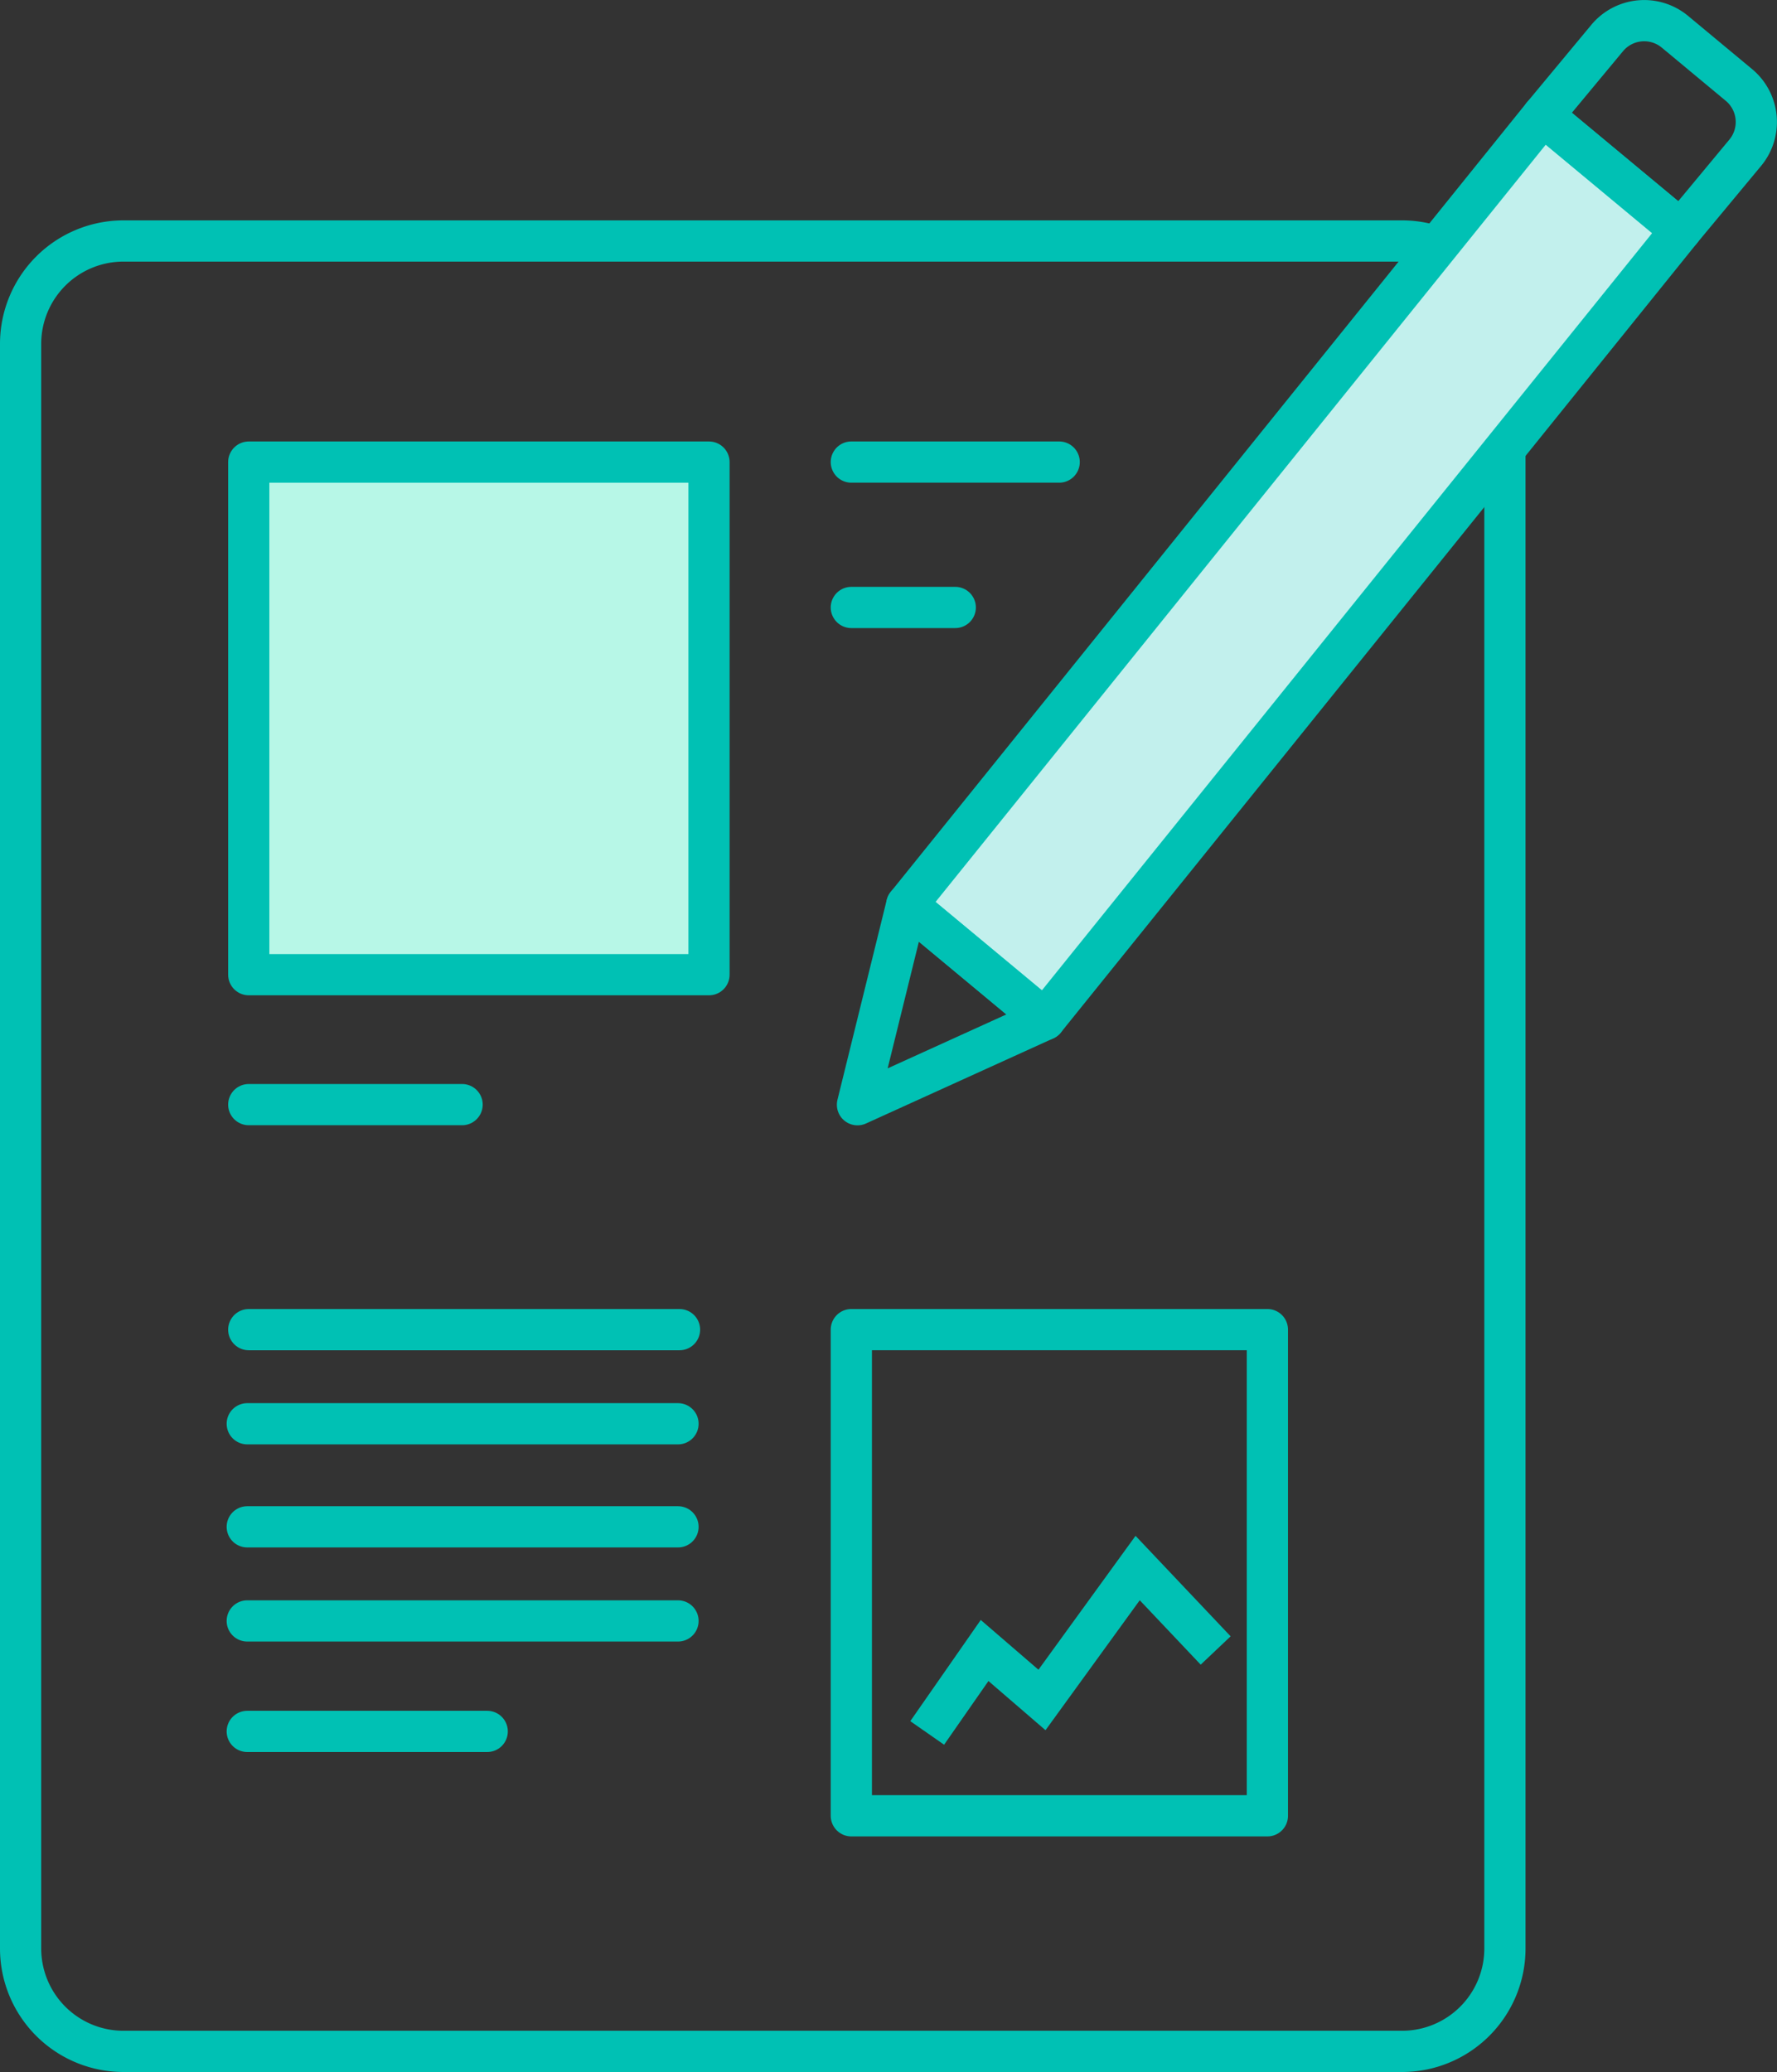 <svg xmlns="http://www.w3.org/2000/svg" viewBox="0 0 86.244 100.526">
  <rect x="0" y="0" width="86.244" height="100.526" fill="#333333" stroke="none"/>
  <defs>
    <style>
      .cls-1 {
        fill: #b7f7e7;
      }

      .cls-2, .cls-5 {
        fill: none;
      }

      .cls-2, .cls-4, .cls-5 {
        stroke: #00c1b4;
        stroke-miterlimit: 10;
        stroke-width: 2px;
      }

      .cls-2, .cls-4 {
        stroke-linecap: round;
        stroke-linejoin: round;
      }

      .cls-3 {
        fill: #fff;
      }

      .cls-4 {
        fill: rgba(0,193,180,0.24);
      }
    </style>
  </defs>
  <g id="Group_26" data-name="Group 26" transform="translate(1 0.076)">
    <path id="Fill_1" data-name="Fill 1" class="cls-1" d="M0,24.869H22.337V0H0Z" transform="translate(11.073 22.343)"/>
    <path id="Stroke_2" data-name="Stroke 2" class="cls-2" d="M0,24.869H22.337V0H0Z" transform="translate(11.073 22.343)"/>
    <path id="Stroke_3" data-name="Stroke 3" class="cls-2" d="M0,23.587H20.193V0H0Z" transform="translate(40.318 64.433)"/>
    <path id="Stroke_4" data-name="Stroke 4" class="cls-2" d="M0,0H20.906" transform="translate(11.073 64.434)"/>
    <path id="Stroke_5" data-name="Stroke 5" class="cls-2" d="M0,0H20.906" transform="translate(11 69)"/>
    <path id="Stroke_6" data-name="Stroke 6" class="cls-2" d="M0,0H20.906" transform="translate(11 74)"/>
    <path id="Stroke_6_Copy" data-name="Stroke 6 Copy" class="cls-2" d="M0,0H20.906" transform="translate(11 78.566)"/>
    <path id="Stroke_7" data-name="Stroke 7" class="cls-2" d="M0,.926H11.646" transform="translate(11 83)"/>
    <path id="Stroke_8" data-name="Stroke 8" class="cls-2" d="M0,0H10.354" transform="translate(11.073 53.516)"/>
    <path id="Stroke_9" data-name="Stroke 9" class="cls-2" d="M0,0H10.088" transform="translate(40.318 22.342)"/>
    <path id="Stroke_10" data-name="Stroke 10" class="cls-2" d="M0,0H5.044" transform="translate(40.318 29.396)"/>
    <g id="Group_25" data-name="Group 25" transform="translate(0 0.377)">
      <path id="Stroke_11" data-name="Stroke 11" class="cls-2" d="M67.045,87.834H4.993A4.993,4.993,0,0,1,0,82.841V4.993A4.992,4.992,0,0,1,4.993,0H67.045a4.993,4.993,0,0,1,4.994,4.993V82.841A4.993,4.993,0,0,1,67.045,87.834Z" transform="translate(0 11.239)"/>
      <path id="Fill_13" data-name="Fill 13" class="cls-3" d="M37.574,5.57,6.7,43.867,0,38.3,30.872,0Z" transform="translate(43.008 5.147)"/>
      <path id="Stroke_15" data-name="Stroke 15" class="cls-4" d="M37.574,5.57,6.7,43.867,0,38.3,30.872,0Z" transform="translate(43.008 5.147)"/>
      <path id="Stroke_19" data-name="Stroke 19" class="cls-2" d="M9.093,5.57,0,9.7,2.392,0Z" transform="translate(40.616 43.444)"/>
      <path id="Stroke_23" data-name="Stroke 23" class="cls-2" d="M0,4.6,3.121.843A2.337,2.337,0,0,1,6.412.54L9.519,3.122a2.336,2.336,0,0,1,.3,3.291L6.7,10.168Z" transform="translate(73.88 0.549)"/>
    </g>
    <path id="Path_2" data-name="Path 2" class="cls-5" d="M0,8,2.786,4,5.571,6.4,10.214,0,14,4" transform="translate(44 76)"/>
  </g>
</svg>
